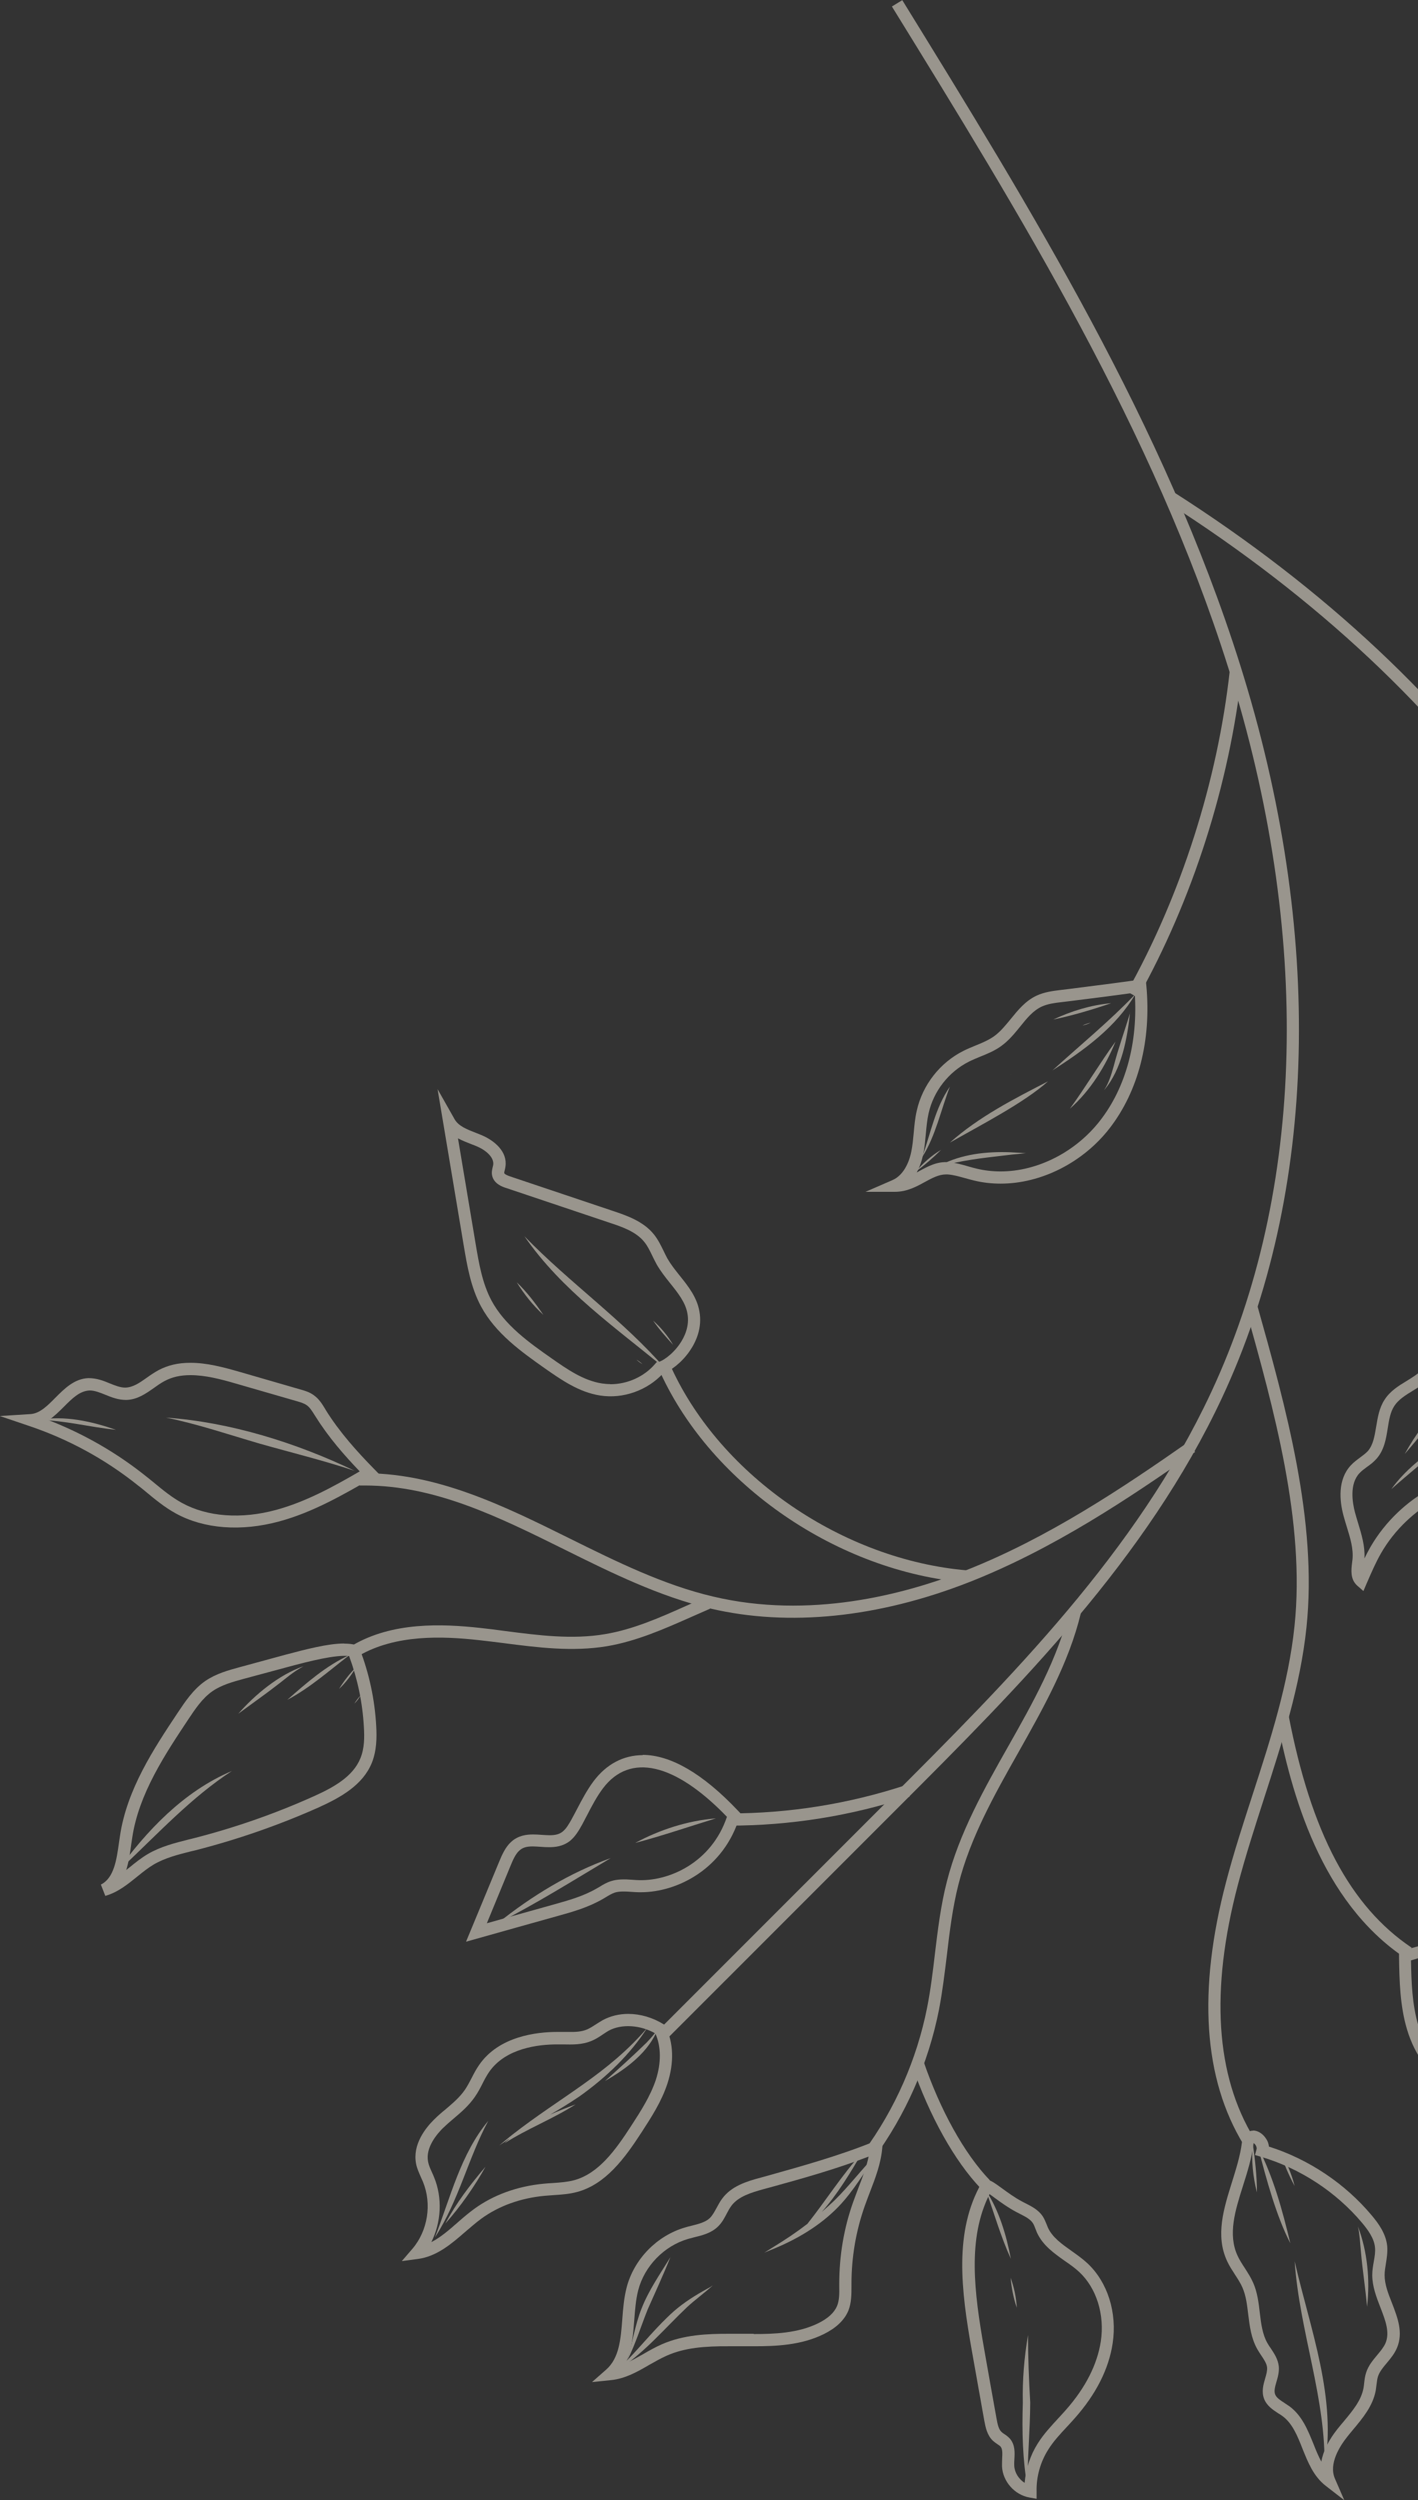 <svg width="290" height="511" viewBox="0 0 290 511" fill="none" xmlns="http://www.w3.org/2000/svg">
<rect x="0" y="0" width="290" height="511" fill="#333333" stroke="none"/>
<g opacity="0.5" clip-path="url(#clip0_19_360)">
<path d="M184.508 4.0113e-05C210.881 42.749 238.185 86.958 253.605 135.837C270.86 190.527 269.53 243.731 249.936 285.658C234.516 318.642 208.515 344.647 183.365 369.776L136.52 416.612L134.765 414.861L181.61 368.025C206.601 343.055 232.443 317.209 247.676 284.623C267.031 243.254 268.281 190.686 251.239 136.606C235.925 87.993 208.701 43.943 182.407 1.327L184.534 0.027L184.508 4.0113e-05Z" fill="#FFF8E8"/>
<path d="M257.115 266.764C262.937 287.489 269.477 310.867 267.191 332.626C265.941 344.62 262.166 356.27 258.524 367.547C256.663 373.332 254.722 379.329 253.153 385.273C247.49 406.794 248.607 424.228 256.477 437.071L254.35 438.371C246.108 424.918 244.912 406.847 250.76 384.636C252.329 378.613 254.296 372.616 256.184 366.778C259.8 355.633 263.522 344.116 264.745 332.361C266.978 311.079 260.491 287.94 254.775 267.507L257.141 266.738L257.115 266.764Z" fill="#FFF8E8"/>
<path d="M263.522 350.538C268.121 374.553 276.123 389.652 288.699 398.09L287.316 400.16C270.035 388.564 264.08 366.566 261.076 351.016L263.522 350.538V350.538Z" fill="#FFF8E8"/>
<path d="M218.618 329.177L221.037 329.76C218.591 339.897 213.354 349.132 208.329 358.074C203.464 366.672 198.439 375.561 196.02 385.141C194.823 389.838 194.212 394.8 193.653 399.576C193.201 403.265 192.749 407.059 192.032 410.774C189.878 421.707 185.252 432.242 178.632 441.237L176.638 439.778C183.046 431.074 187.512 420.911 189.612 410.323C190.33 406.688 190.782 402.946 191.207 399.311C191.792 394.455 192.404 389.413 193.653 384.557C196.179 374.659 201.284 365.61 206.229 356.88C211.2 348.097 216.305 339.021 218.698 329.203L218.618 329.177Z" fill="#FFF8E8"/>
<path d="M242.971 294.733L244.406 296.776C231.087 306.117 215.428 316.625 198.173 323.392C179.589 330.663 161.298 332.52 145.32 328.779C134.898 326.337 125.008 321.455 115.437 316.705C101.825 309.965 88.957 303.623 74.601 303.623C74.255 303.623 73.883 303.623 73.537 303.623L73.484 301.128C88.878 300.783 102.942 307.736 116.554 314.476C125.992 319.146 135.749 323.976 145.905 326.337C165.499 330.955 184.667 326.019 197.296 321.057C214.311 314.396 229.811 303.968 243.024 294.733L242.971 294.733Z" fill="#FFF8E8"/>
<path d="M144.23 326.523L145.213 328.805C143.937 329.362 142.661 329.92 141.412 330.477C135.908 332.918 130.219 335.439 124.131 336.474C117.085 337.642 109.934 336.739 102.995 335.837C101.293 335.625 99.591 335.413 97.917 335.227C90.446 334.404 80.928 334.033 73.351 338.438L72.102 336.288C80.29 331.485 90.366 331.883 98.183 332.732C99.884 332.918 101.586 333.13 103.314 333.369C110.067 334.245 117.032 335.147 123.732 334.006C129.501 333.051 135.057 330.583 140.401 328.195C141.677 327.638 142.954 327.054 144.256 326.497L144.23 326.523Z" fill="#FFF8E8"/>
<path d="M137.344 279.634C147.58 301.818 172.438 318.828 197.827 320.977L197.615 323.445C171.401 321.216 145.692 303.623 135.111 280.669L137.371 279.634L137.344 279.634Z" fill="#FFF8E8"/>
<path d="M240.046 100.597C270.966 120.313 295.85 143.665 313.982 169.988C334.454 199.708 345.54 233.86 345.194 266.154L342.695 266.154C343.067 234.364 332.141 200.717 311.935 171.395C293.989 145.337 269.371 122.224 238.717 102.694L240.046 100.597Z" fill="#FFF8E8"/>
<path d="M89.489 222.609L92.972 228.765C93.769 230.172 95.497 230.835 97.332 231.551L98.395 231.976C101.107 233.09 103.845 235.399 103.367 238.477C103.34 238.69 103.287 238.928 103.234 239.141C103.181 239.353 103.101 239.645 103.128 239.751C103.128 239.831 103.261 240.096 104.377 240.467L125.407 247.526C128.172 248.455 131.601 249.622 133.755 252.329C134.579 253.364 135.137 254.505 135.669 255.593C135.935 256.15 136.201 256.681 136.493 257.238C137.184 258.432 138.062 259.547 139.019 260.741C140.747 262.89 142.528 265.146 143.033 268.012C143.672 271.461 142.289 274.354 141.039 276.158C139.365 278.573 137.105 280.218 135.616 280.696C132.452 284.145 127.481 285.976 122.748 285.233C118.388 284.57 114.719 281.969 111.476 279.714C106.743 276.37 101.373 272.602 98.369 267.003C96.268 263.103 95.524 258.618 94.859 254.691L89.489 222.609V222.609ZM124.822 282.925C128.331 282.925 131.734 281.386 133.968 278.785L134.26 278.44L134.712 278.361C135.297 278.254 137.371 277.06 138.992 274.725C139.976 273.319 141.066 271.063 140.588 268.463C140.189 266.207 138.673 264.297 137.052 262.28C136.094 261.086 135.111 259.839 134.313 258.459C133.994 257.875 133.702 257.291 133.409 256.681C132.904 255.646 132.452 254.691 131.788 253.868C130.086 251.719 127.162 250.737 124.583 249.888L103.553 242.829C102.862 242.617 101.027 242.007 100.655 240.308C100.496 239.645 100.655 239.035 100.761 238.557C100.788 238.398 100.841 238.265 100.868 238.106C101.107 236.54 99.299 235.028 97.412 234.258L96.401 233.86C95.497 233.515 94.567 233.144 93.663 232.666L97.279 254.266C97.943 258.22 98.635 262.306 100.522 265.836C103.234 270.904 108.339 274.513 112.858 277.671C115.889 279.794 119.292 282.182 123.094 282.766C123.652 282.845 124.237 282.898 124.795 282.898L124.822 282.925Z" fill="#FFF8E8"/>
<path d="M70.427 335.943C71.304 335.943 72.048 336.023 72.686 336.209L73.298 336.368L73.537 336.952C75.504 342.047 76.648 347.38 76.94 352.794C77.073 355.129 77.046 357.835 76.036 360.33C74.175 364.867 69.682 367.388 65.083 369.458C56.974 373.067 48.493 376.012 39.852 378.215L39.161 378.374C36.503 379.037 33.764 379.727 31.451 381.081C30.282 381.771 29.192 382.646 28.048 383.575C26.108 385.141 24.087 386.786 21.535 387.502L20.631 385.194C23.343 383.84 23.848 380.099 24.353 376.49L24.539 375.243C25.948 365.716 31.478 357.384 36.37 350.034C37.858 347.805 39.533 345.284 41.979 343.586C44.186 342.073 46.712 341.383 49.158 340.72L58.33 338.225C62.424 337.137 67.077 335.917 70.373 335.917L70.427 335.943ZM71.463 338.491C68.752 338.146 63.275 339.526 59.048 340.667L49.876 343.134C47.642 343.745 45.329 344.382 43.468 345.655C41.395 347.088 39.932 349.291 38.497 351.44C33.764 358.578 28.367 366.645 27.038 375.641L26.852 376.861C26.613 378.639 26.347 380.497 25.815 382.222C26.028 382.036 26.267 381.85 26.48 381.691C27.649 380.736 28.846 379.78 30.175 378.984C32.781 377.445 35.705 376.702 38.55 375.986L39.215 375.827C47.722 373.677 56.07 370.785 64.046 367.202C68.167 365.371 72.181 363.142 73.697 359.401C74.547 357.384 74.547 355.023 74.415 352.953C74.149 348.044 73.138 343.188 71.41 338.517L71.463 338.491Z" fill="#FFF8E8"/>
<path d="M38.975 278.546C42.298 278.546 45.675 279.449 48.839 280.351L61.494 284.013C62.344 284.252 63.248 284.517 64.073 285.101C65.189 285.844 65.88 286.958 66.492 287.967L66.625 288.205C69.496 292.823 73.165 296.829 76.409 300.146L77.525 301.288L76.143 302.084C70.161 305.533 63.966 309.116 57.08 310.973C49.344 313.069 41.714 312.512 35.944 309.328C33.711 308.107 31.744 306.489 29.856 304.923C29.325 304.472 28.793 304.047 28.235 303.623C21.535 298.262 14.037 294.176 5.929 291.443L-0.027 289.426L6.248 289.028C8.135 288.895 9.677 287.356 11.299 285.711C13.134 283.88 15.181 281.784 18.078 281.678C19.807 281.678 21.136 282.208 22.412 282.739C23.529 283.19 24.592 283.615 25.602 283.615C27.198 283.588 28.553 282.633 30.016 281.598C30.787 281.041 31.584 280.51 32.408 280.059C34.296 279.051 36.423 278.546 38.895 278.546L38.975 278.546ZM73.537 300.704C70.48 297.519 67.183 293.778 64.525 289.506L64.365 289.267C63.833 288.418 63.355 287.622 62.663 287.17C62.158 286.825 61.52 286.64 60.829 286.427L48.148 282.766C45.143 281.89 41.98 281.067 38.949 281.067C36.875 281.067 35.147 281.465 33.632 282.288C32.887 282.686 32.196 283.164 31.505 283.668C29.803 284.862 28.075 286.082 25.815 286.136C24.167 286.136 22.837 285.605 21.535 285.074C20.418 284.623 19.355 284.198 18.344 284.198C16.297 284.278 14.755 285.844 13.107 287.489C12.15 288.444 11.113 289.479 9.943 290.275C17.122 293.061 23.821 296.909 29.83 301.712C30.388 302.137 30.92 302.588 31.478 303.039C33.366 304.604 35.173 306.064 37.194 307.178C42.405 310.044 49.344 310.549 56.469 308.611C62.531 306.966 68.14 303.888 73.537 300.757L73.537 300.704Z" fill="#FFF8E8"/>
<path d="M128.464 411.623C130.937 411.623 133.489 412.366 135.669 413.72L135.961 413.905L136.121 414.224C137.769 417.514 137.876 421.654 136.493 425.873C135.297 429.535 133.223 432.719 131.229 435.797C127.799 441.078 123.944 446.385 118.096 448.004C116.447 448.455 114.799 448.561 113.204 448.667C112.619 448.72 112.034 448.747 111.449 448.8C106.504 449.251 102.011 450.87 98.448 453.47C97.358 454.266 96.268 455.222 95.205 456.124C92.334 458.618 89.329 461.219 85.395 461.723L82.178 462.148L84.305 459.68C87.495 455.991 88.372 450.445 86.485 445.908C86.352 445.589 86.219 445.297 86.086 445.005C85.714 444.156 85.315 443.307 85.102 442.299C84.305 438.318 87.07 434.895 88.798 433.197C89.542 432.454 90.34 431.764 91.164 431.101C92.653 429.827 94.035 428.659 95.072 427.147C95.577 426.404 96.002 425.608 96.454 424.732C96.906 423.83 97.385 422.928 97.996 422.052C102.038 416.188 109.747 415.312 113.975 415.312L116.421 415.312C117.644 415.338 118.946 415.285 120.116 414.781C120.701 414.516 121.286 414.144 121.897 413.746C122.349 413.454 122.801 413.162 123.28 412.897C124.795 412.074 126.603 411.623 128.491 411.623L128.464 411.623ZM134.047 415.63C130.99 413.879 127.108 413.614 124.45 415.073C124.051 415.312 123.652 415.577 123.253 415.843C122.589 416.294 121.897 416.745 121.1 417.09C119.026 417.992 116.979 417.886 115.118 417.859L113.948 417.859C110.199 417.859 103.42 418.576 100.017 423.511C99.512 424.254 99.087 425.05 98.661 425.9C98.209 426.802 97.731 427.704 97.119 428.58C95.896 430.358 94.328 431.711 92.785 433.011C92.014 433.648 91.27 434.311 90.552 435.001C89.462 436.089 86.963 438.902 87.548 441.848C87.681 442.564 88 443.254 88.346 444.024C88.505 444.342 88.638 444.687 88.771 445.005C90.526 449.251 90.233 454.213 88.213 458.273C90.074 457.318 91.802 455.832 93.583 454.266C94.673 453.311 95.816 452.329 96.986 451.48C100.921 448.614 105.839 446.836 111.21 446.332C111.795 446.279 112.406 446.226 113.018 446.2C114.56 446.093 116.022 445.987 117.431 445.616C122.429 444.236 125.832 439.539 129.129 434.444C131.043 431.499 133.01 428.447 134.127 425.104C135.244 421.68 135.217 418.284 134.047 415.657L134.047 415.63Z" fill="#FFF8E8"/>
<path d="M180.6 436.939L180.44 438.955C180.174 442.193 179.004 445.218 177.888 448.11C177.542 449.039 177.17 449.968 176.851 450.896C175.043 456.018 174.139 461.351 174.139 466.765L174.139 467.322C174.139 468.967 174.139 470.639 173.501 472.284C172.677 474.248 170.975 475.84 168.45 477.087C163.797 479.369 158.639 479.555 154.173 479.555L149.068 479.555C144.123 479.529 140.056 479.847 136.387 481.466C135.191 481.996 134.021 482.66 132.798 483.35C130.378 484.756 127.879 486.189 124.928 486.481L121.073 486.879L123.971 484.331C126.656 481.97 126.949 478.096 127.268 474.036C127.427 471.886 127.613 469.657 128.145 467.587C129.634 461.776 134.34 456.947 140.109 455.275C140.534 455.142 140.96 455.036 141.412 454.93C142.874 454.558 144.283 454.213 145.187 453.338C145.719 452.807 146.117 452.064 146.543 451.294C146.888 450.658 147.234 449.994 147.713 449.357C149.574 446.863 152.551 445.881 155.688 445.059L156.752 444.767C164.143 442.697 171.773 440.574 178.792 437.708L180.653 436.939L180.6 436.939ZM154.146 477.061C158.32 477.061 163.159 476.901 167.333 474.858C169.327 473.876 170.603 472.709 171.188 471.329C171.667 470.161 171.667 468.782 171.64 467.322L171.64 466.765C171.64 461.086 172.571 455.461 174.485 450.074C174.83 449.118 175.203 448.163 175.548 447.208C176.399 445.032 177.197 442.936 177.649 440.786C171.082 443.307 164.116 445.271 157.337 447.128L156.247 447.42C153.535 448.163 151.009 448.959 149.6 450.817C149.228 451.321 148.936 451.852 148.643 452.409C148.165 453.338 147.659 454.293 146.835 455.089C145.453 456.442 143.592 456.893 141.943 457.292C141.545 457.398 141.119 457.504 140.747 457.61C135.802 459.043 131.788 463.182 130.511 468.145C130.033 470.029 129.873 472.125 129.714 474.168C129.475 477.246 129.235 480.404 127.933 483.058C129.129 482.527 130.299 481.864 131.522 481.174C132.745 480.457 134.021 479.741 135.35 479.157C139.87 477.167 144.788 477.008 149.042 477.008L154.146 477.008L154.146 477.061Z" fill="#FFF8E8"/>
<path d="M188.841 421.229C192.298 431.339 197.243 440.229 202.427 445.616L200.619 447.341C195.196 441.688 190.064 432.454 186.475 422.025L188.815 421.229L188.841 421.229Z" fill="#FFF8E8"/>
<path d="M256.237 435.453C257.141 435.453 258.072 435.983 258.736 436.859C259.188 437.443 259.454 438.08 259.507 438.743C267.616 441.317 275.06 446.279 280.51 452.78C281.946 454.479 283.435 456.549 283.701 459.069C283.807 460.317 283.621 461.511 283.435 462.652C283.302 463.474 283.169 464.244 283.169 465.013C283.169 466.871 283.887 468.755 284.684 470.745C285.827 473.717 287.024 476.769 285.695 479.9C285.189 481.094 284.392 482.049 283.621 482.978C282.85 483.88 282.132 484.756 281.813 485.738C281.653 486.216 281.6 486.773 281.521 487.357C281.467 487.755 281.414 488.179 281.361 488.577C280.776 491.762 278.702 494.229 276.708 496.618C276.31 497.095 275.884 497.599 275.512 498.077C274.023 499.961 271.684 503.57 273.013 506.622L274.927 511.027L271.125 508.081C268.626 506.144 267.483 503.252 266.366 500.465C265.33 497.838 264.319 495.344 262.325 493.858C262.033 493.646 261.714 493.433 261.395 493.248C260.305 492.531 259.082 491.735 258.524 490.302C257.965 488.843 258.364 487.41 258.736 486.162C258.975 485.34 259.188 484.57 259.135 483.907C259.055 483.058 258.497 482.262 257.912 481.386C257.62 480.961 257.354 480.537 257.114 480.112C255.865 477.883 255.572 475.415 255.28 473.054C255.041 471.09 254.828 469.233 254.11 467.587C253.711 466.659 253.153 465.81 252.568 464.907C252.01 464.032 251.398 463.129 250.946 462.121C248.527 456.893 250.282 451.374 251.957 446.014C252.781 443.36 253.658 440.6 253.977 437.973C254.19 436.142 255.333 435.479 256.317 435.479L256.237 435.453ZM270.221 503.172C270.594 501.049 271.684 498.794 273.518 496.485C273.917 495.981 274.342 495.477 274.768 494.972C276.629 492.743 278.41 490.62 278.862 488.073C278.915 487.728 278.968 487.383 278.995 487.038C279.075 486.348 279.154 485.658 279.394 484.942C279.846 483.509 280.776 482.421 281.653 481.359C282.345 480.537 282.983 479.767 283.355 478.918C284.286 476.716 283.328 474.248 282.318 471.647C281.494 469.525 280.643 467.322 280.643 464.987C280.643 464.032 280.803 463.129 280.962 462.227C281.148 461.192 281.308 460.237 281.202 459.308C281.015 457.477 279.766 455.779 278.596 454.373C273.226 447.977 265.861 443.174 257.832 440.813L256.663 440.468L256.982 439.3C257.088 438.955 256.875 438.584 256.795 438.451C256.663 438.239 256.503 438.106 256.37 438.027C256.37 438.08 256.343 438.159 256.343 438.239C255.998 441.105 255.094 443.971 254.217 446.73C252.595 451.852 251.079 456.681 253.1 461.06C253.499 461.909 254.004 462.705 254.562 463.554C255.174 464.509 255.812 465.491 256.29 466.579C257.168 468.569 257.407 470.692 257.646 472.735C257.912 474.964 258.178 477.087 259.188 478.892C259.401 479.263 259.64 479.635 259.906 480.006C260.597 481.041 261.368 482.209 261.528 483.642C261.634 484.783 261.342 485.871 261.049 486.826C260.757 487.834 260.517 488.71 260.783 489.4C261.049 490.09 261.847 490.594 262.698 491.151C263.07 491.39 263.415 491.629 263.761 491.868C266.313 493.778 267.483 496.724 268.626 499.537C269.131 500.81 269.637 502.057 270.248 503.172L270.221 503.172Z" fill="#FFF8E8"/>
<path d="M201.257 445.271L202.214 445.589C202.905 445.802 203.756 446.438 204.899 447.261C206.069 448.11 207.505 449.172 209.02 449.968L209.685 450.313C210.934 450.949 212.344 451.639 213.247 452.993C213.593 453.523 213.832 454.107 214.045 454.638C214.125 454.877 214.231 455.089 214.311 455.301C215.215 457.292 217.129 458.645 219.15 460.078C220.24 460.847 221.356 461.643 222.366 462.572C226.514 466.42 228.508 472.682 227.551 478.971C226.753 484.225 224.148 489.373 219.788 494.282C219.256 494.893 218.698 495.477 218.166 496.06C216.73 497.599 215.401 499.032 214.364 500.704C212.769 503.225 211.918 506.25 211.998 509.249L211.998 510.735L210.536 510.469C207.505 509.939 205.085 507.205 204.926 504.127C204.926 503.597 204.926 503.066 204.953 502.535C205.006 501.5 205.059 500.598 204.634 500.067C204.501 499.908 204.261 499.749 203.969 499.563C203.676 499.351 203.357 499.138 203.092 498.9C201.842 497.732 201.55 496.034 201.31 494.813C200.46 490.037 199.609 485.26 198.758 480.484C196.551 468.065 195.063 456.097 200.752 446.146L201.257 445.271V445.271ZM209.552 507.497C209.791 504.631 210.722 501.792 212.264 499.377C213.434 497.52 214.922 495.928 216.358 494.362C216.89 493.778 217.421 493.221 217.953 492.611C221.994 488.047 224.387 483.323 225.131 478.573C225.956 473.107 224.254 467.667 220.718 464.377C219.841 463.554 218.831 462.838 217.74 462.095C215.534 460.529 213.274 458.937 212.078 456.336C211.971 456.071 211.865 455.806 211.759 455.54C211.599 455.116 211.44 454.691 211.227 454.373C210.695 453.577 209.685 453.046 208.621 452.515L207.904 452.144C206.229 451.268 204.687 450.153 203.464 449.251C203.118 448.986 202.719 448.694 202.374 448.455C197.801 457.504 199.237 468.543 201.257 480.033C202.108 484.809 202.932 489.586 203.809 494.362C204.022 495.556 204.235 496.511 204.82 497.069C204.979 497.228 205.192 497.361 205.378 497.493C205.75 497.732 206.149 498.024 206.521 498.422C207.638 499.696 207.531 501.341 207.452 502.668C207.425 503.119 207.398 503.57 207.425 503.995C207.505 505.427 208.382 506.754 209.579 507.497L209.552 507.497Z" fill="#FFF8E8"/>
<path d="M185.252 364.867L186.023 367.229C174.059 371.156 161.644 373.146 149.068 373.146L148.723 373.146L148.723 370.652C148.723 370.652 148.962 370.652 149.068 370.652C161.378 370.652 173.528 368.715 185.252 364.867Z" fill="#FFF8E8"/>
<path d="M300.53 396.153C302.63 396.153 304.677 396.365 306.591 396.816C312.759 398.223 319.486 402.893 320.549 410.111C320.682 410.96 320.709 411.809 320.762 412.658C320.842 414.197 320.895 415.657 321.506 416.904C321.692 417.302 321.958 417.674 322.197 418.072C322.57 418.629 322.915 419.186 323.181 419.823C324.245 422.317 323.58 424.997 322.995 427.333L322.889 427.81C321.028 435.426 321.054 443.493 323.022 451.109L323.739 453.895L321.214 452.515C314.275 448.694 309.569 442.962 306.246 438.398C305.315 437.098 304.385 435.691 304.145 434.046C304.092 433.648 304.066 433.224 304.039 432.799C304.039 432.427 304.039 432.056 303.933 431.711C303.534 429.774 301.327 428.819 298.988 427.784C298.297 427.492 297.632 427.2 296.994 426.881C292.767 424.732 289.39 420.301 287.742 414.755C286.306 409.925 286.2 404.857 286.12 399.948L286.12 399.045L286.971 398.727C291.996 397.055 296.409 396.233 300.503 396.233L300.53 396.153ZM319.938 448.8C318.555 441.662 318.715 434.258 320.443 427.173L320.549 426.696C321.054 424.626 321.586 422.477 320.868 420.752C320.655 420.274 320.363 419.823 320.071 419.372C319.778 418.921 319.486 418.443 319.22 417.939C318.422 416.241 318.316 414.463 318.236 412.738C318.21 411.968 318.156 411.172 318.05 410.429C317.146 404.406 311.164 400.399 305.98 399.205C300.955 398.064 295.319 398.541 288.566 400.691C288.646 405.175 288.805 409.739 290.055 413.959C291.49 418.841 294.415 422.715 298.057 424.573C298.642 424.865 299.28 425.157 299.918 425.422C302.603 426.59 305.634 427.943 306.299 431.127C306.405 431.631 306.432 432.136 306.432 432.64C306.432 432.958 306.432 433.277 306.512 433.595C306.671 434.71 307.389 435.771 308.187 436.859C310.952 440.654 314.674 445.271 319.884 448.747L319.938 448.8Z" fill="#FFF8E8"/>
<path d="M131.389 358.684C137.184 358.684 143.778 362.532 150.956 370.121L151.461 370.652L151.248 371.342C148.085 381.93 138.567 386.759 131.07 386.759C130.697 386.759 130.325 386.759 129.953 386.733L129.129 386.68C127.853 386.574 126.577 386.547 125.699 386.839C125.114 387.051 124.503 387.396 123.865 387.794L123.28 388.139C120.249 389.891 117.006 390.793 114.134 391.589C111.29 392.385 108.445 393.181 105.6 393.977L95.311 396.869L102.038 380.63C102.676 379.064 103.367 377.551 104.483 376.517C105.972 375.11 107.78 374.951 109.003 374.951C109.588 374.951 110.173 374.977 110.784 375.031C111.316 375.057 111.848 375.11 112.38 375.11C113.603 375.11 114.4 374.898 115.065 374.367C115.809 373.783 116.394 372.748 116.899 371.846C117.271 371.183 117.617 370.493 117.989 369.803C119 367.866 120.063 365.849 121.392 364.071C124.024 360.569 127.507 358.738 131.468 358.738L131.389 358.684ZM148.643 371.316C138.035 360.33 128.81 358.207 123.306 365.531C122.11 367.123 121.126 368.954 120.116 370.917C119.744 371.607 119.398 372.297 119.026 372.987C118.388 374.128 117.644 375.402 116.554 376.278C115.091 377.419 113.443 377.551 112.326 377.551C111.741 377.551 111.13 377.525 110.545 377.472C110.013 377.445 109.482 377.392 108.95 377.392C107.621 377.392 106.823 377.658 106.158 378.294C105.387 379.011 104.882 380.205 104.324 381.558L99.565 393.101L104.935 391.589C107.78 390.793 110.625 389.997 113.47 389.201C116.208 388.431 119.292 387.582 122.03 385.99L122.589 385.671C123.306 385.22 124.077 384.769 124.928 384.504C126.178 384.079 127.746 384.079 129.342 384.212L130.113 384.265C136.759 384.69 145.532 380.683 148.67 371.342L148.643 371.316Z" fill="#FFF8E8"/>
<path d="M305.847 268.861C307.655 268.861 309.463 269.047 310.978 269.206C312.6 269.391 314.381 269.736 315.338 270.904C321.559 278.414 320.602 290.647 313.264 297.095C309.808 300.146 305.475 301.712 301.301 303.251C298.934 304.127 296.462 305.003 294.255 306.17C289.39 308.691 285.189 312.698 282.451 317.448C281.334 319.385 280.431 321.508 279.527 323.578L278.835 325.196L277.533 324.055C276.124 322.755 276.336 320.871 276.522 319.385L276.602 318.748C276.815 316.546 276.15 314.37 275.432 312.061C275.193 311.292 274.98 310.549 274.768 309.806C273.943 306.727 273.545 302.429 276.256 299.51C276.841 298.873 277.506 298.395 278.144 297.917C278.729 297.466 279.314 297.068 279.739 296.591C280.829 295.343 281.122 293.539 281.441 291.628C281.76 289.744 282.052 287.781 283.169 286.083C284.312 284.305 286.04 283.243 287.715 282.235C288.858 281.518 289.948 280.855 290.799 280.006C291.783 279.024 292.501 277.75 293.272 276.397C294.122 274.911 294.973 273.345 296.302 272.098C298.509 269.975 301.646 268.967 305.873 268.967L305.847 268.861ZM279.075 318.483C279.447 317.713 279.846 316.944 280.271 316.201C283.249 311.053 287.795 306.701 293.086 303.968C295.452 302.747 297.977 301.818 300.423 300.943C304.571 299.43 308.505 297.997 311.616 295.264C317.864 289.771 318.715 278.918 313.397 272.496C313.185 272.257 312.547 271.912 310.659 271.7C309.197 271.541 307.495 271.355 305.794 271.355C302.178 271.355 299.679 272.125 297.924 273.796C296.887 274.805 296.143 276.132 295.345 277.511C294.548 278.944 293.697 280.43 292.474 281.678C291.411 282.739 290.161 283.509 288.938 284.252C287.423 285.18 286.014 286.056 285.163 287.356C284.339 288.603 284.073 290.222 283.807 291.947C283.461 294.123 283.089 296.378 281.521 298.156C280.909 298.846 280.218 299.377 279.527 299.855C278.968 300.279 278.437 300.651 278.011 301.128C275.964 303.331 276.576 307.072 277.107 309.116C277.293 309.832 277.533 310.575 277.745 311.292C278.437 313.6 279.181 315.962 279.048 318.483L279.075 318.483Z" fill="#FFF8E8"/>
<path d="M251.505 137.084L253.977 137.349C251.452 160.276 243.901 183.893 232.708 203.901L230.528 202.681C241.562 182.964 249.006 159.666 251.505 137.084V137.084Z" fill="#FFF8E8"/>
<path d="M234.303 200.08L234.436 201.38C235.5 212.631 232.815 223.007 226.939 230.596C221.516 237.602 212.955 241.927 204.633 241.927C202.772 241.927 200.964 241.715 199.21 241.29C198.598 241.157 198.013 240.972 197.402 240.812C196.152 240.467 194.983 240.123 193.786 240.043L193.467 240.043C192.005 240.043 190.622 240.786 189.16 241.582C187.432 242.537 185.465 243.599 183.019 243.599L177.01 243.599L182.514 241.21C185.146 240.069 186.103 236.779 186.369 235.399C186.635 234.125 186.741 232.852 186.874 231.498C187.007 230.039 187.14 228.526 187.485 227.04C188.655 221.786 192.218 217.196 197.056 214.781C197.854 214.383 198.678 214.038 199.529 213.693C200.911 213.136 202.214 212.578 203.331 211.782C204.58 210.88 205.617 209.606 206.707 208.28C208.196 206.449 209.738 204.538 212.051 203.477C213.619 202.76 215.294 202.548 216.783 202.362L218.538 202.15C223.749 201.486 228.853 200.85 233.054 200.239L234.357 200.053L234.303 200.08ZM204.633 239.433C212.21 239.433 220 235.452 224.972 229.057C230.262 222.264 232.762 213.003 232.07 202.893C228.136 203.45 223.51 204.034 218.83 204.618L217.076 204.83C215.693 204.989 214.284 205.175 213.061 205.732C211.28 206.555 209.977 208.147 208.621 209.845C207.478 211.252 206.308 212.684 204.766 213.799C203.41 214.781 201.922 215.391 200.459 215.975C199.688 216.293 198.917 216.612 198.173 216.983C193.999 219.08 190.915 223.033 189.905 227.571C189.612 228.898 189.479 230.278 189.346 231.711C189.213 233.091 189.107 234.497 188.815 235.903C188.522 237.283 188.07 238.557 187.485 239.645C187.645 239.565 187.804 239.486 187.964 239.38C189.772 238.398 191.633 237.363 193.972 237.549C195.408 237.655 196.764 238.026 198.093 238.424C198.651 238.583 199.21 238.743 199.795 238.875C201.363 239.247 202.985 239.433 204.66 239.433L204.633 239.433Z" fill="#FFF8E8"/>
<path d="M232.203 203.185C226.913 208.731 220.851 213.666 215.241 218.788C221.755 214.595 228.215 209.978 232.203 203.185Z" fill="#FFF8E8"/>
<path d="M192.457 235.028C190.463 236.195 188.762 237.761 187.273 239.486C189.081 238.159 190.888 236.593 192.457 235.028Z" fill="#FFF8E8"/>
<path d="M206.601 219.61C206.601 219.61 206.734 219.61 206.814 219.584Z" fill="#FFF8E8"/>
<path d="M223.058 209.023C222.499 209.155 221.835 209.367 221.383 209.606C221.968 209.5 222.526 209.288 223.058 209.023Z" fill="#FFF8E8"/>
<path d="M214.337 221.017C207.319 224.626 200.194 228.261 194.265 233.542C200.805 229.827 209.472 225.369 214.337 221.017Z" fill="#FFF8E8"/>
<path d="M227.258 205.042C223.111 205.414 219.15 206.634 215.401 208.386C219.389 207.563 223.536 206.316 227.258 205.042Z" fill="#FFF8E8"/>
<path d="M228.135 212.897C224.892 217.355 222.021 222.211 218.804 226.616C222.978 222.954 226.115 217.886 228.135 212.897Z" fill="#FFF8E8"/>
<path d="M231.14 206.979C230.023 210.641 228.721 214.224 227.763 217.939C227.258 219.69 226.78 221.335 225.796 222.821C229.465 218.549 230.528 212.18 231.113 206.979L231.14 206.979Z" fill="#FFF8E8"/>
<path d="M194.265 222.105C191.261 226.43 190.33 231.658 188.602 236.514C191.367 232.135 192.43 226.828 194.265 222.105Z" fill="#FFF8E8"/>
<path d="M193.574 238.053C198.12 236.912 202.427 236.54 206.973 235.983C207.904 235.903 208.994 235.797 209.818 235.691C209.339 235.691 208.887 235.638 208.409 235.611C203.57 235.266 198.545 235.532 194.026 237.363C192.883 237.84 191.739 238.451 190.889 239.38C191.766 238.663 192.563 238.371 193.574 238.053Z" fill="#FFF8E8"/>
<path d="M295.053 294.813C291.171 297.573 287.29 300.518 284.551 304.366C287.928 301.314 292.235 298.103 295.053 294.813Z" fill="#FFF8E8"/>
<path d="M295.638 286.136C292.341 289.399 289.523 293.114 287.29 297.174C290.267 293.751 293.458 289.824 295.638 286.136Z" fill="#FFF8E8"/>
<path d="M263.894 458.512C262.272 451.799 260.464 445.085 257.301 438.902C258.976 445.403 261.023 452.966 263.894 458.512Z" fill="#FFF8E8"/>
<path d="M270.86 504.578C273.492 490.143 267.935 476.052 264.772 462.174C265.782 476.636 271.285 490.408 270.86 504.578V504.578Z" fill="#FFF8E8"/>
<path d="M257.061 448.11C257.061 444.66 256.662 441.397 256.211 438.159C255.891 441.476 256.237 444.952 257.061 448.11Z" fill="#FFF8E8"/>
<path d="M264.771 446.81C264.133 444.236 263.043 441.821 261.767 439.486C262.432 442.033 263.575 444.581 264.771 446.81V446.81Z" fill="#FFF8E8"/>
<path d="M278.33 460.237C278.649 464.005 279.261 467.773 279.58 471.488C280.218 465.969 279.659 460.237 277.719 455.063C278.091 456.734 278.144 458.459 278.33 460.237Z" fill="#FFF8E8"/>
<path d="M206.734 461.67C205.803 456.84 204.367 451.931 201.682 447.792C203.304 452.382 204.74 457.345 206.734 461.67Z" fill="#FFF8E8"/>
<path d="M207.957 471.674C207.824 469.578 207.398 467.508 206.681 465.544C206.867 467.587 207.292 469.869 207.957 471.674V471.674Z" fill="#FFF8E8"/>
<path d="M210.137 508.506C210.084 502.668 210.668 496.883 210.695 491.045C210.429 486.454 210.243 481.837 210.243 477.246C209.472 481.837 209.073 486.454 209.18 491.098C208.994 496.909 209.126 502.853 210.163 508.506L210.137 508.506Z" fill="#FFF8E8"/>
<path d="M156.247 460.449C156.699 460.264 157.151 460.078 157.602 459.892C162.734 457.849 167.625 455.009 171.48 451.029C174.618 447.765 176.877 443.811 179.456 440.096C176.372 443.201 173.74 446.73 170.63 449.782C169.726 450.631 168.875 451.401 168.051 452.117C171.294 448.455 173.847 444.209 176.319 439.99C172.225 444.501 168.769 449.968 165.126 454.532C162.999 456.177 160.793 457.663 158.108 459.308C157.523 459.68 156.778 460.131 156.273 460.449L156.247 460.449Z" fill="#FFF8E8"/>
<path d="M126.231 484.464C131.708 481.015 135.829 475.999 140.481 471.594C142.13 470.055 143.964 468.755 145.639 467.242C145.639 467.242 145.692 467.189 145.639 467.163C145.639 467.163 145.586 467.163 145.559 467.163C145.586 467.136 145.639 467.163 145.612 467.216C145.293 467.481 144.895 467.64 144.549 467.853C142.183 469.153 139.87 470.612 137.823 472.39C134.393 475.442 131.495 479.077 128.331 482.368C130.006 478.998 131.043 475.575 132.452 472.045C133.728 469.153 135.749 464.775 137.105 461.351C135.005 464.775 132.665 468.118 131.203 471.86C129.9 475.097 129.182 479.502 128.305 482.368C127.614 483.084 126.922 483.774 126.205 484.464L126.231 484.464Z" fill="#FFF8E8"/>
<path d="M134.579 414.569C133.941 415.683 133.117 416.559 132.213 417.514C129.475 420.194 126.603 422.768 123.732 425.342C128.145 422.795 132.691 419.451 134.579 414.595L134.579 414.569Z" fill="#FFF8E8"/>
<path d="M103.66 437.469C103.846 437.337 104.058 437.23 104.244 437.124C103.899 437.416 103.527 437.708 103.208 438.053C107.86 435.081 113.071 433.091 117.724 430.119C115.996 430.756 114.241 431.446 112.513 432.215C114.586 431.021 116.607 429.774 118.601 428.421C123.945 424.599 128.837 419.982 132.399 414.436C124.45 423.803 114.719 428.553 104.696 436.381C103.846 437.045 102.809 437.92 102.118 438.504C102.623 438.159 103.128 437.841 103.66 437.496L103.66 437.469Z" fill="#FFF8E8"/>
<path d="M99.299 442.856C96.215 446.465 93.291 450.286 91.084 454.479C94.221 450.923 96.986 446.996 99.299 442.856Z" fill="#FFF8E8"/>
<path d="M99.858 433.489C94.221 440.229 92.121 449.172 88.957 457.292C93.849 449.782 95.79 440.999 99.858 433.489Z" fill="#FFF8E8"/>
<path d="M146.41 371.66C140.667 372.112 134.872 373.996 129.927 376.676C135.483 375.216 140.933 373.332 146.41 371.66Z" fill="#FFF8E8"/>
<path d="M124.902 379.78C116.554 382.752 108.711 387.529 101.772 393.101C109.721 389.068 117.245 384.345 124.902 379.78V379.78Z" fill="#FFF8E8"/>
<path d="M24.964 381.691C32.276 374.818 39.188 367.309 47.43 361.975C37.566 366.141 29.963 374.181 23.795 382.726C23.662 382.912 23.502 383.15 23.396 383.31C23.901 382.752 24.433 382.222 24.964 381.718L24.964 381.691Z" fill="#FFF8E8"/>
<path d="M71.517 338.252C66.731 340.428 62.637 344.01 58.755 347.433C63.435 344.965 67.449 341.357 71.517 338.252Z" fill="#FFF8E8"/>
<path d="M72.873 340.72C71.517 342.047 70.32 343.612 69.337 345.204C70.746 343.904 71.862 342.338 72.873 340.72Z" fill="#FFF8E8"/>
<path d="M73.777 346.478C73.298 347.009 72.793 347.646 72.474 348.203C73.006 347.699 73.431 347.115 73.777 346.478Z" fill="#FFF8E8"/>
<path d="M56.442 344.594C58.41 343.134 59.739 341.834 62.079 340.56C56.921 342.365 52.082 346.451 48.732 350.273C51.099 348.521 54.874 345.841 56.442 344.594V344.594Z" fill="#FFF8E8"/>
<path d="M53.145 295.078C59.606 296.909 66.146 298.501 72.527 300.624C60.536 294.866 47.057 290.673 33.95 289.744C40.464 291.071 46.765 293.221 53.145 295.078V295.078Z" fill="#FFF8E8"/>
<path d="M23.715 292.239C18.637 290.487 13.213 289.267 7.843 290.222C13.24 290.302 18.371 291.708 23.715 292.239Z" fill="#FFF8E8"/>
<path d="M136.068 279.767C127.401 269.79 116.421 262.147 107.249 252.674C114.852 263.713 125.912 271.355 136.068 279.767V279.767Z" fill="#FFF8E8"/>
<path d="M137.663 274.884C136.6 273.053 135.058 271.222 133.569 269.922C134.792 271.7 136.227 273.292 137.663 274.884Z" fill="#FFF8E8"/>
<path d="M131.389 278.812C131.016 278.467 130.565 278.122 130.166 277.909C130.538 278.254 130.937 278.573 131.389 278.812Z" fill="#FFF8E8"/>
<path d="M111.13 268.755C109.535 266.419 107.701 264.005 105.68 262.094C107.195 264.535 109.003 266.818 111.13 268.755Z" fill="#FFF8E8"/>
</g>
<defs>
<clipPath id="clip0_19_360">
<rect width="290" height="511" fill="white" transform="translate(290 511) rotate(-180)"/>
</clipPath>
</defs>
</svg>
